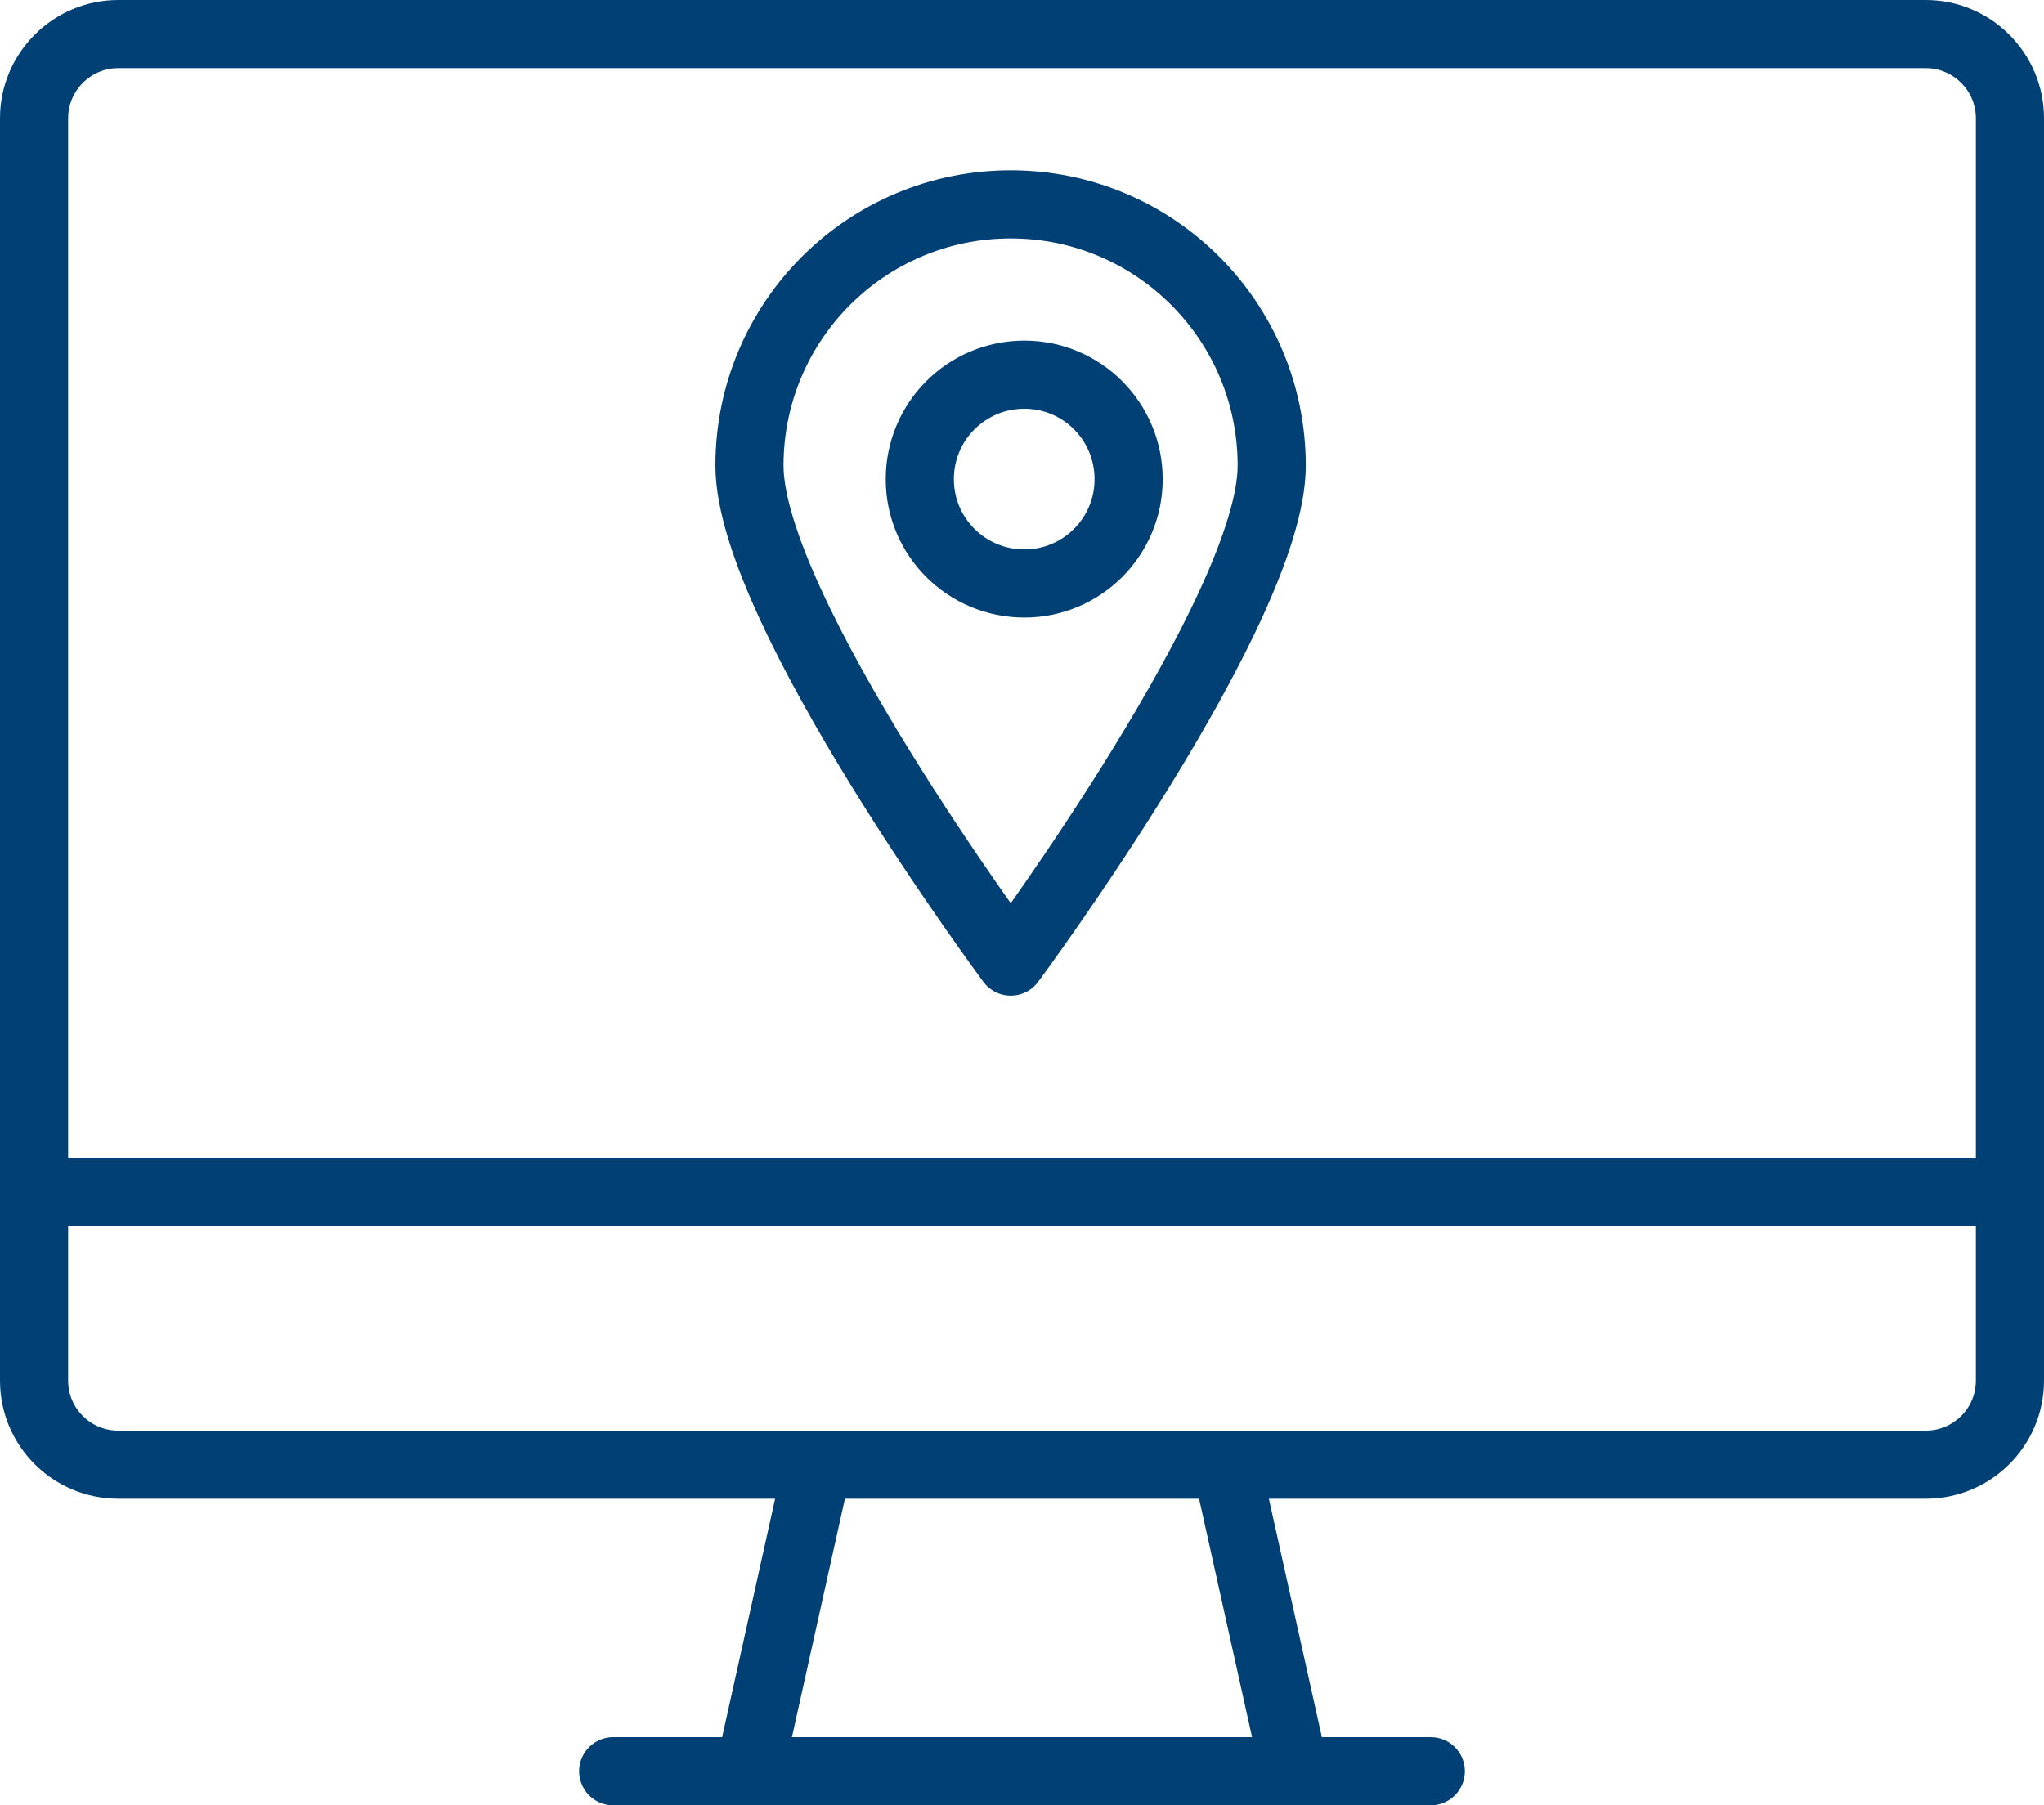 <svg id="SvgjsSvg1022" xmlns="http://www.w3.org/2000/svg" version="1.1" xmlns:xlink="http://www.w3.org/1999/xlink" xmlns:svgjs="http://svgjs.com/svgjs" width="60" height="53" viewBox="0 0 60 53"><title>icon_4</title><desc>Created with Avocode.</desc><defs id="SvgjsDefs1023"></defs><path id="SvgjsPath1024" d="M647 741L645 750 " fill-opacity="0" fill="#ffffff" stroke-dasharray="0" stroke-linejoin="round" stroke-linecap="round" stroke-opacity="1" stroke="#014074" stroke-miterlimit="50" stroke-width="2" transform="matrix(1,0,0,1,-623,-698)"></path><path id="SvgjsPath1025" d="M661 750L659 741 " fill-opacity="0" fill="#ffffff" stroke-dasharray="0" stroke-linejoin="round" stroke-linecap="round" stroke-opacity="1" stroke="#014074" stroke-miterlimit="50" stroke-width="2" transform="matrix(1,0,0,1,-623,-698)"></path><path id="SvgjsPath1026" d="M641 750H665 " fill-opacity="0" fill="#ffffff" stroke-dasharray="0" stroke-linejoin="round" stroke-linecap="round" stroke-opacity="1" stroke="#014074" stroke-miterlimit="50" stroke-width="2" transform="matrix(1,0,0,1,-623,-698)"></path><path id="SvgjsPath1027" d="M624 733H682 " fill-opacity="0" fill="#ffffff" stroke-dasharray="0" stroke-linejoin="round" stroke-linecap="round" stroke-opacity="1" stroke="#014074" stroke-miterlimit="50" stroke-width="2" transform="matrix(1,0,0,1,-623,-698)"></path><path id="SvgjsPath1028" d="M679.53 741H626.47C625.11 741 624 739.9 624 738.53V701.47C624 700.11 625.11 699 626.47 699H679.53C680.89 699 682 700.11 682 701.47V738.53C682 739.9 680.89 741 679.53 741Z " fill-opacity="0" fill="#ffffff" stroke-dasharray="0" stroke-linejoin="round" stroke-linecap="round" stroke-opacity="1" stroke="#014074" stroke-miterlimit="50" stroke-width="2" transform="matrix(1,0,0,1,-623,-698)"></path><path id="SvgjsPath1029" d="M660.33 711.67C660.33 715.9 652.67 726.23 652.67 726.23C652.67 726.23 645 715.9 645 711.67C645 707.43 648.43 704 652.67 704C656.9 704 660.33 707.43 660.33 711.67Z " fill-opacity="0" fill="#ffffff" stroke-dasharray="0" stroke-linejoin="round" stroke-linecap="round" stroke-opacity="1" stroke="#014074" stroke-miterlimit="50" stroke-width="2" transform="matrix(1,0,0,1,-623,-698)"></path><path id="SvgjsPath1030" d="M656.13 712.07C656.13 713.76 654.76 715.13 653.07 715.13C651.37 715.13 650 713.76 650 712.07C650 710.37 651.37 709 653.07 709C654.76 709 656.13 710.37 656.13 712.07Z " fill-opacity="0" fill="#ffffff" stroke-dasharray="0" stroke-linejoin="round" stroke-linecap="round" stroke-opacity="1" stroke="#014074" stroke-miterlimit="50" stroke-width="2" transform="matrix(1,0,0,1,-623,-698)"></path></svg>